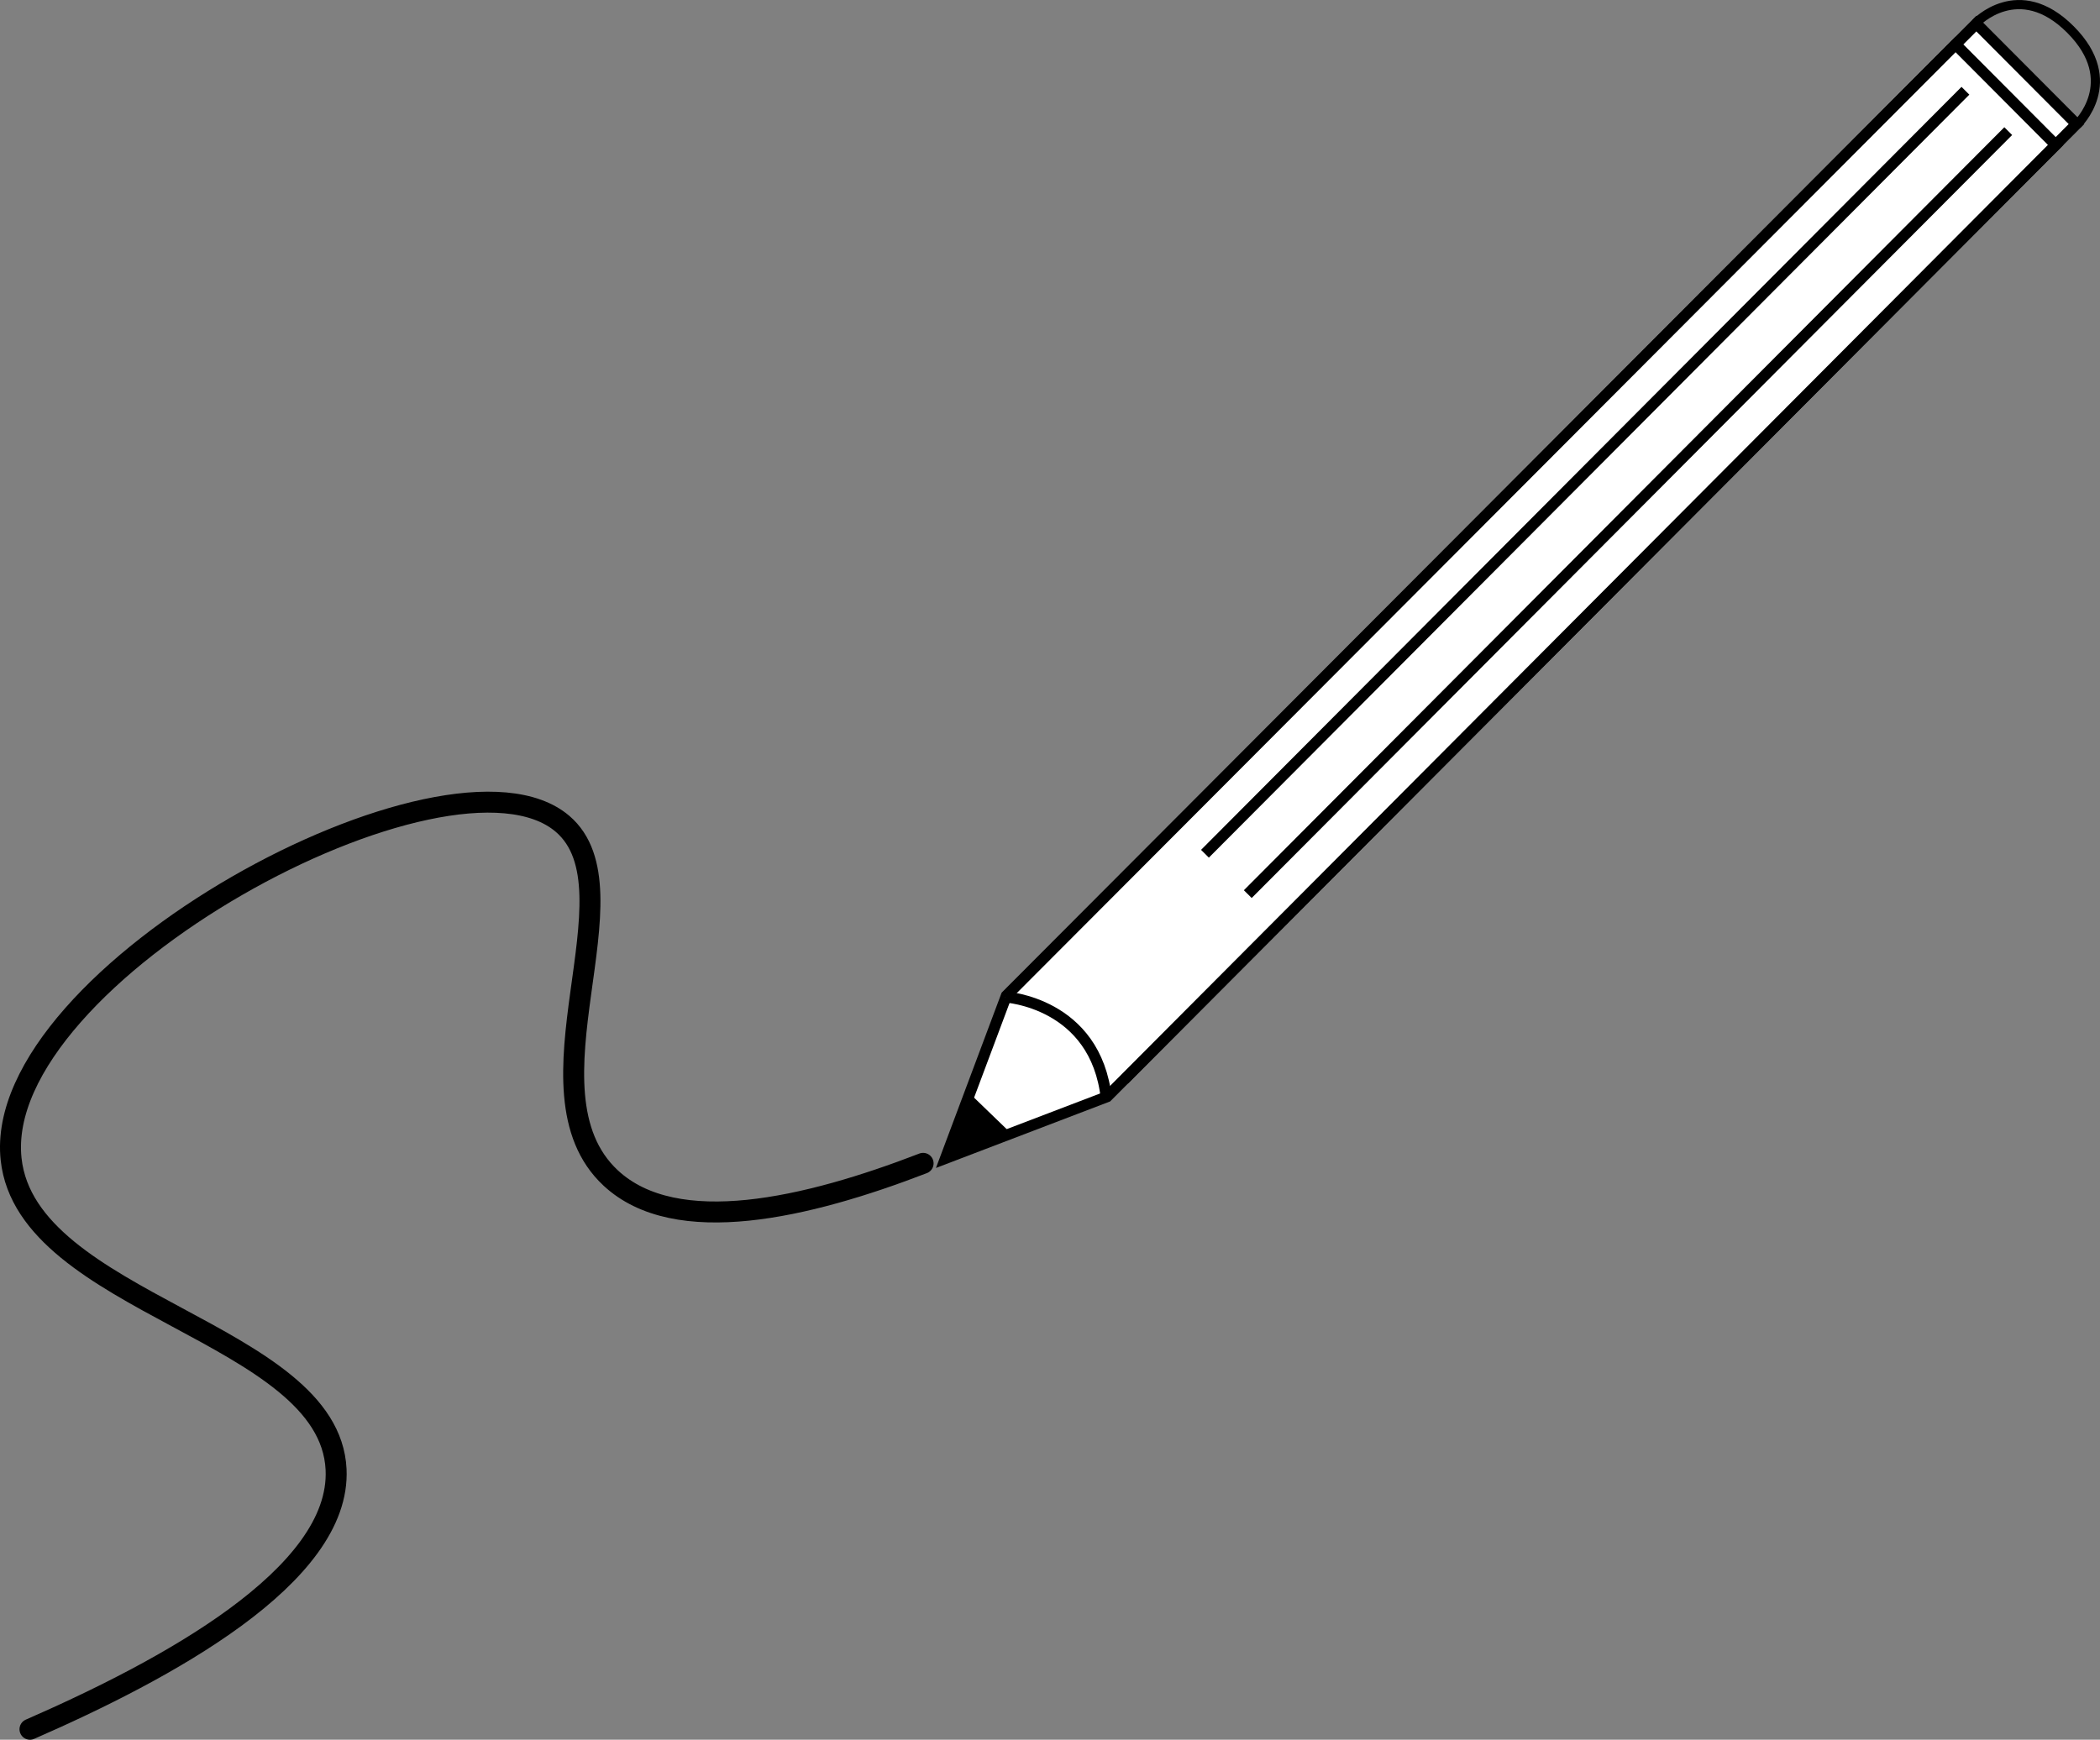 <svg id="Слой_1" data-name="Слой 1" xmlns="http://www.w3.org/2000/svg" viewBox="0 0 1001.65 830.04"><rect x="0" y="0" width="1001.65" height="830.04" fill="#808080" stroke="none"/><defs><style>.cls-1{fill:#fff;}.cls-1,.cls-2,.cls-3,.cls-4,.cls-5{stroke:#000;stroke-miterlimit:10;}.cls-1,.cls-2{stroke-width:5.26px;}.cls-2,.cls-3,.cls-5{fill:none;}.cls-3{stroke-width:4.38px;}.cls-4{stroke-width:2.12px;}.cls-5{stroke-linecap:round;stroke-width:10px;}</style></defs><polygon class="cls-1" points="537.95 513.3 490.2 465.37 942.67 11.26 990.42 59.19 537.95 513.3"/><polygon class="cls-1" points="528.05 523.24 450.94 552.7 480.03 475.05 932.77 21.2 980.52 69.13 528.05 523.24"/><line class="cls-2" x1="937.46" y1="43.3" x2="574.73" y2="407.33"/><line class="cls-2" x1="957.88" y1="62.56" x2="595.16" y2="426.59"/><path class="cls-3" d="M1435.89,212.92s21.66-20.5-3.1-45.35-45.18-3.11-45.18-3.11" transform="translate(-445.2 -153.46)"/><path class="cls-1" d="M924.61,629.13s43.33,2.48,48.28,48.46" transform="translate(-445.2 -153.46)"/><polygon class="cls-4" points="449.8 553.54 480.56 540.57 461.51 522.18 449.8 553.54"/><path class="cls-5" d="M885.5,708.5c-55.28,21.33-117.8,36-149,7-44.83-41.72,14.37-137.1-23-169-54-46.06-272.47,71.76-263,160,7.45,69.41,151.84,82.35,155,148,2.45,50.94-81.93,96-146,124" transform="translate(-445.2 -153.46)"/></svg>